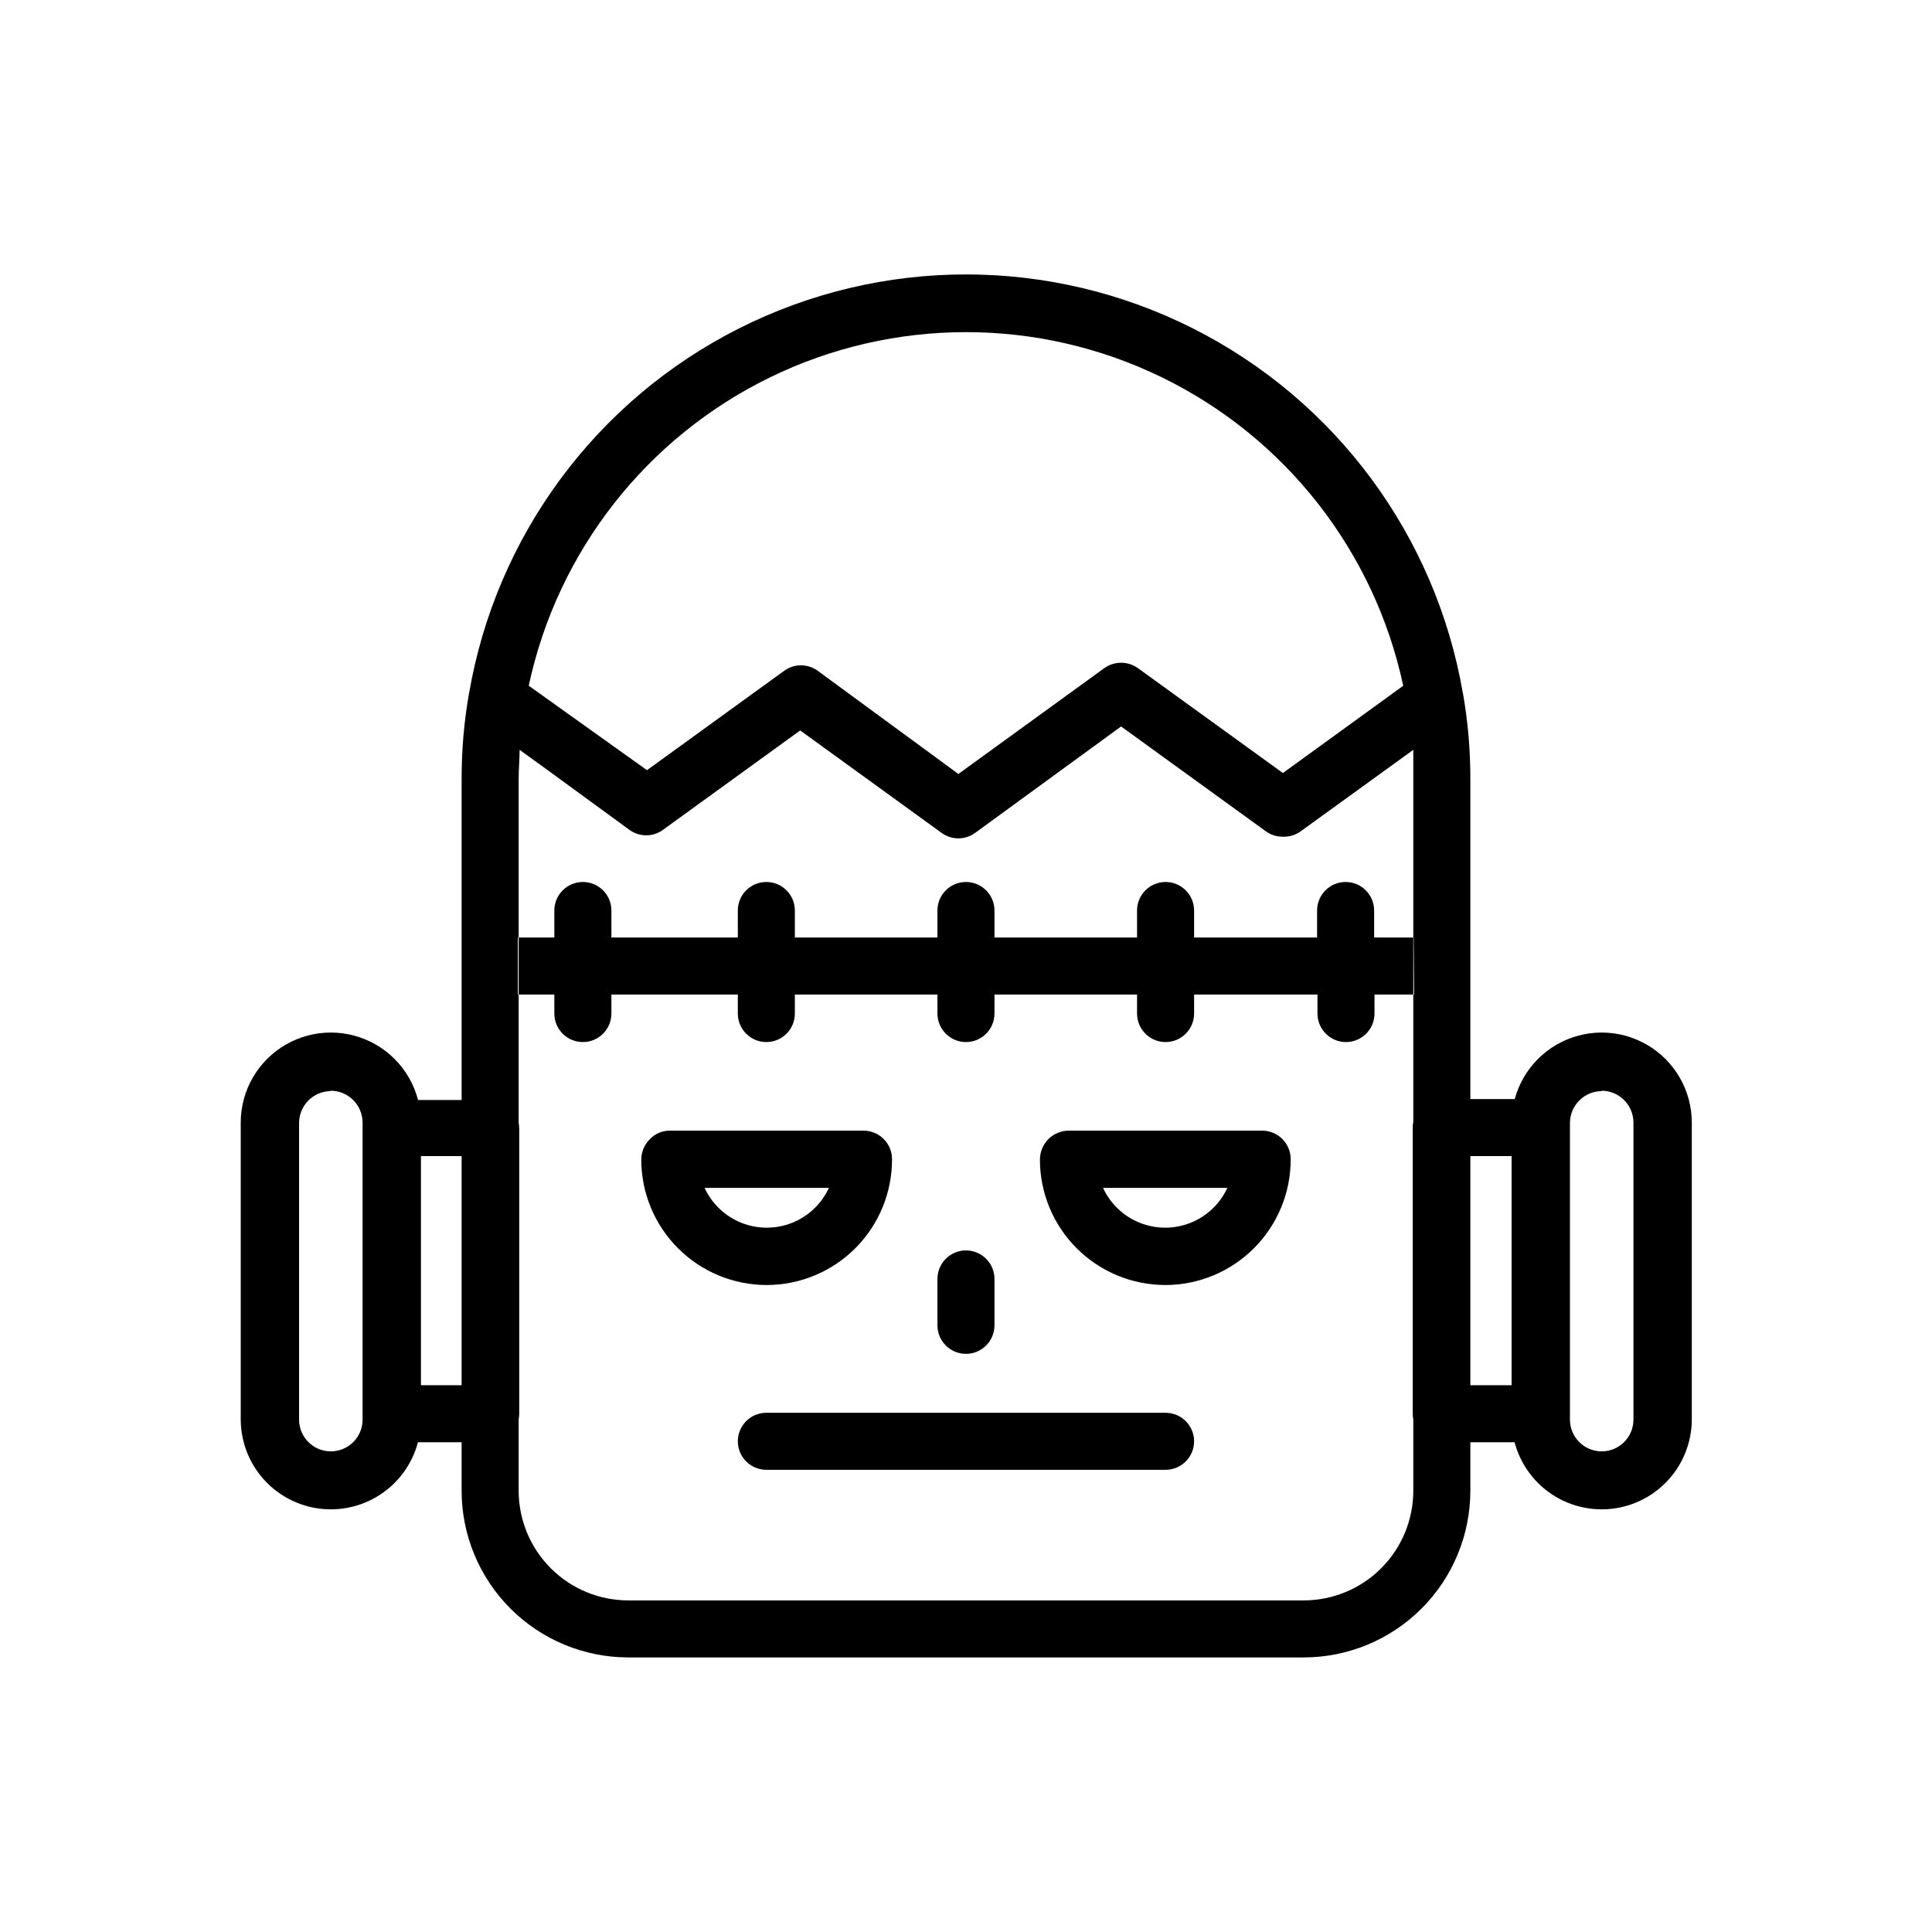 <?xml version="1.0" encoding="UTF-8"?>
<!-- Uploaded to: ICON Repo, www.svgrepo.com, Generator: ICON Repo Mixer Tools -->
<svg fill="#000000" width="800px" height="800px" version="1.1" viewBox="144 144 512 512" xmlns="http://www.w3.org/2000/svg">
 <path d="m397.98 365.99c-1.59 0.012-3.144-0.484-4.434-1.41l-37.484-27.156-36.375 26.348c-2.644 1.918-6.223 1.918-8.867 0l-39.5-28.566c-2.309-1.711-3.473-4.566-3.023-7.406 7.152-41.77 33.691-77.676 71.531-96.758 37.84-19.086 82.492-19.086 120.33 0 37.84 19.082 64.383 54.988 71.531 96.758 0.453 2.84-0.715 5.695-3.023 7.406l-40.305 29.121c-2.656 1.887-6.211 1.887-8.867 0l-38.391-27.809-38.691 28.211c-1.312 0.871-2.863 1.312-4.434 1.262zm-41.918-45.344c1.59-0.012 3.141 0.484 4.434 1.41l37.484 27.055 38.691-28.062c2.656-1.883 6.211-1.883 8.867 0l38.441 27.809 31.891-23.121c-7.621-35.637-31.215-65.785-63.977-81.746-32.758-15.961-71.043-15.961-103.8 0-32.762 15.961-56.355 46.109-63.977 81.746l31.188 22.57 36.375-26.348v-0.004c1.277-0.918 2.809-1.41 4.383-1.41zm133.46 262.59h-179.05c-11.711-0.016-22.938-4.676-31.211-12.961-8.277-8.281-12.926-19.516-12.926-31.223v-188.58c-0.016-7.633 0.641-15.254 1.965-22.77 0.484-2.551 2.231-4.68 4.637-5.648s5.141-0.645 7.254 0.859l35.266 25.191 36.375-26.348h0.004c2.644-1.918 6.219-1.918 8.867 0l37.281 27.355 38.691-28.062c2.656-1.883 6.211-1.883 8.867 0l38.441 27.809 35.82-25.945c2.113-1.504 4.848-1.828 7.254-0.859s4.156 3.098 4.637 5.648c1.324 7.516 1.98 15.137 1.965 22.77v188.58c0 11.707-4.648 22.941-12.926 31.223-8.273 8.285-19.5 12.945-31.207 12.961zm-207.82-240.57c0 2.57-0.25 5.039-0.25 7.809v188.58c0 7.699 3.055 15.086 8.496 20.535 5.441 5.453 12.82 8.52 20.523 8.535h179.05c7.699-0.016 15.082-3.082 20.52-8.535 5.441-5.449 8.496-12.836 8.496-20.535v-188.58-7.758l-29.875 21.613c-2.652 1.887-6.211 1.887-8.867 0l-38.691-27.809-38.691 28.211c-2.644 1.918-6.223 1.918-8.867 0l-37.484-27.156-36.375 26.348v0.004c-2.644 1.918-6.223 1.918-8.867 0zm-7.656 183.54h-26.199c-4.172 0-7.559-3.383-7.559-7.559v-75.57c0-4.172 3.387-7.559 7.559-7.559h26.199c4.172 0 7.555 3.387 7.555 7.559v75.57c0 4.176-3.383 7.559-7.555 7.559zm-18.641-15.113h11.082v-60.711h-11.082zm-23.73 32.898c-6.332 0-12.406-2.516-16.887-6.996-4.477-4.477-6.992-10.551-6.992-16.887v-78.594c0-8.531 4.551-16.414 11.938-20.68 7.391-4.266 16.492-4.266 23.883 0 7.387 4.266 11.938 12.148 11.938 20.68v78.594c0 6.359-2.535 12.457-7.047 16.941-4.512 4.484-10.625 6.981-16.984 6.941zm0-110.84c-4.656 0.027-8.414 3.809-8.414 8.465v78.594c0 4.648 3.766 8.414 8.414 8.414 4.648 0 8.414-3.766 8.414-8.414v-78.695c0-2.262-0.906-4.43-2.516-6.019-1.609-1.59-3.789-2.473-6.051-2.445zm320.62 93.055h-26.352c-4.172 0-7.555-3.383-7.555-7.559v-75.57c-0.07-2.047 0.695-4.035 2.121-5.508s3.387-2.301 5.434-2.301h26.199c4.176 0 7.559 3.383 7.559 7.559v75.57c0.066 2.019-0.68 3.984-2.07 5.453s-3.312 2.316-5.336 2.356zm-18.641-15.113h11.082v-60.711h-11.082zm34.812 32.898c-6.332 0-12.406-2.516-16.887-6.996-4.477-4.477-6.992-10.551-6.992-16.887v-78.594c0-8.531 4.551-16.414 11.938-20.68 7.391-4.266 16.492-4.266 23.883 0 7.387 4.266 11.938 12.148 11.938 20.68v78.594c0 6.336-2.516 12.41-6.992 16.887-4.481 4.481-10.555 6.996-16.887 6.996zm0-110.84c-4.656 0.027-8.414 3.809-8.414 8.465v78.594c0 4.648 3.766 8.414 8.414 8.414 4.644 0 8.414-3.766 8.414-8.414v-78.695c0-4.652-3.758-8.438-8.414-8.465zm-221.27 51.391c-8.809 0-17.262-3.496-23.496-9.723-6.234-6.227-9.742-14.668-9.754-23.48-0.008-2.043 0.809-4.004 2.266-5.441 1.383-1.469 3.32-2.293 5.34-2.266h51.289c4.172 0 7.555 3.383 7.555 7.559 0.027 8.824-3.457 17.301-9.684 23.559-6.227 6.254-14.688 9.777-23.516 9.793zm-16.473-25.746c1.941 4.223 5.434 7.535 9.75 9.258 4.316 1.723 9.129 1.723 13.445 0 4.316-1.723 7.809-5.035 9.754-9.258zm122.07 25.746h-0.004c-8.801-0.016-17.238-3.516-23.461-9.742-6.223-6.223-9.727-14.66-9.738-23.461 0-2.031 0.797-3.984 2.215-5.441 1.426-1.438 3.367-2.254 5.391-2.266h51.289c4.172 0 7.559 3.383 7.559 7.559 0.023 8.836-3.465 17.316-9.703 23.574-6.242 6.258-14.715 9.777-23.551 9.777zm-16.473-25.746h-0.004c1.941 4.223 5.434 7.535 9.75 9.258 4.316 1.723 9.129 1.723 13.445 0 4.316-1.723 7.809-5.035 9.754-9.258zm82.316-66.352h-10.477v-7.152c0-4.176-3.387-7.559-7.559-7.559s-7.559 3.383-7.559 7.559v7.152h-32.594v-7.152c0-4.176-3.387-7.559-7.559-7.559-4.172 0-7.559 3.383-7.559 7.559v7.152h-37.785v-7.152c0-4.176-3.383-7.559-7.555-7.559-4.176 0-7.559 3.383-7.559 7.559v7.152h-37.785v-7.152c0-4.176-3.383-7.559-7.559-7.559-4.172 0-7.555 3.383-7.555 7.559v7.152h-33.504v-7.152c0-4.176-3.383-7.559-7.559-7.559-4.172 0-7.559 3.383-7.559 7.559v7.152h-9.672v15.113h9.672v5.039c0 4.172 3.387 7.559 7.559 7.559 4.176 0 7.559-3.387 7.559-7.559v-5.039h33.504v5.039c0 4.172 3.383 7.559 7.555 7.559 4.176 0 7.559-3.387 7.559-7.559v-5.039h37.785v5.039c0 4.172 3.383 7.559 7.559 7.559 4.172 0 7.555-3.387 7.555-7.559v-5.039h37.785v5.039c0 4.172 3.387 7.559 7.559 7.559 4.172 0 7.559-3.387 7.559-7.559v-5.039h32.695v5.039c0 4.172 3.383 7.559 7.559 7.559 4.172 0 7.555-3.387 7.555-7.559v-5.039h10.48zm-58.188 133.51c0-4.172-3.387-7.555-7.559-7.555h-105.8c-4.172 0-7.555 3.383-7.555 7.555 0 4.176 3.383 7.559 7.555 7.559h105.8c4.172 0 7.559-3.383 7.559-7.559zm-52.902-30.73v-12.293c0-4.176-3.383-7.559-7.555-7.559-4.176 0-7.559 3.383-7.559 7.559v12.293c0 4.172 3.383 7.559 7.559 7.559 4.172 0 7.555-3.387 7.555-7.559z"/>
</svg>